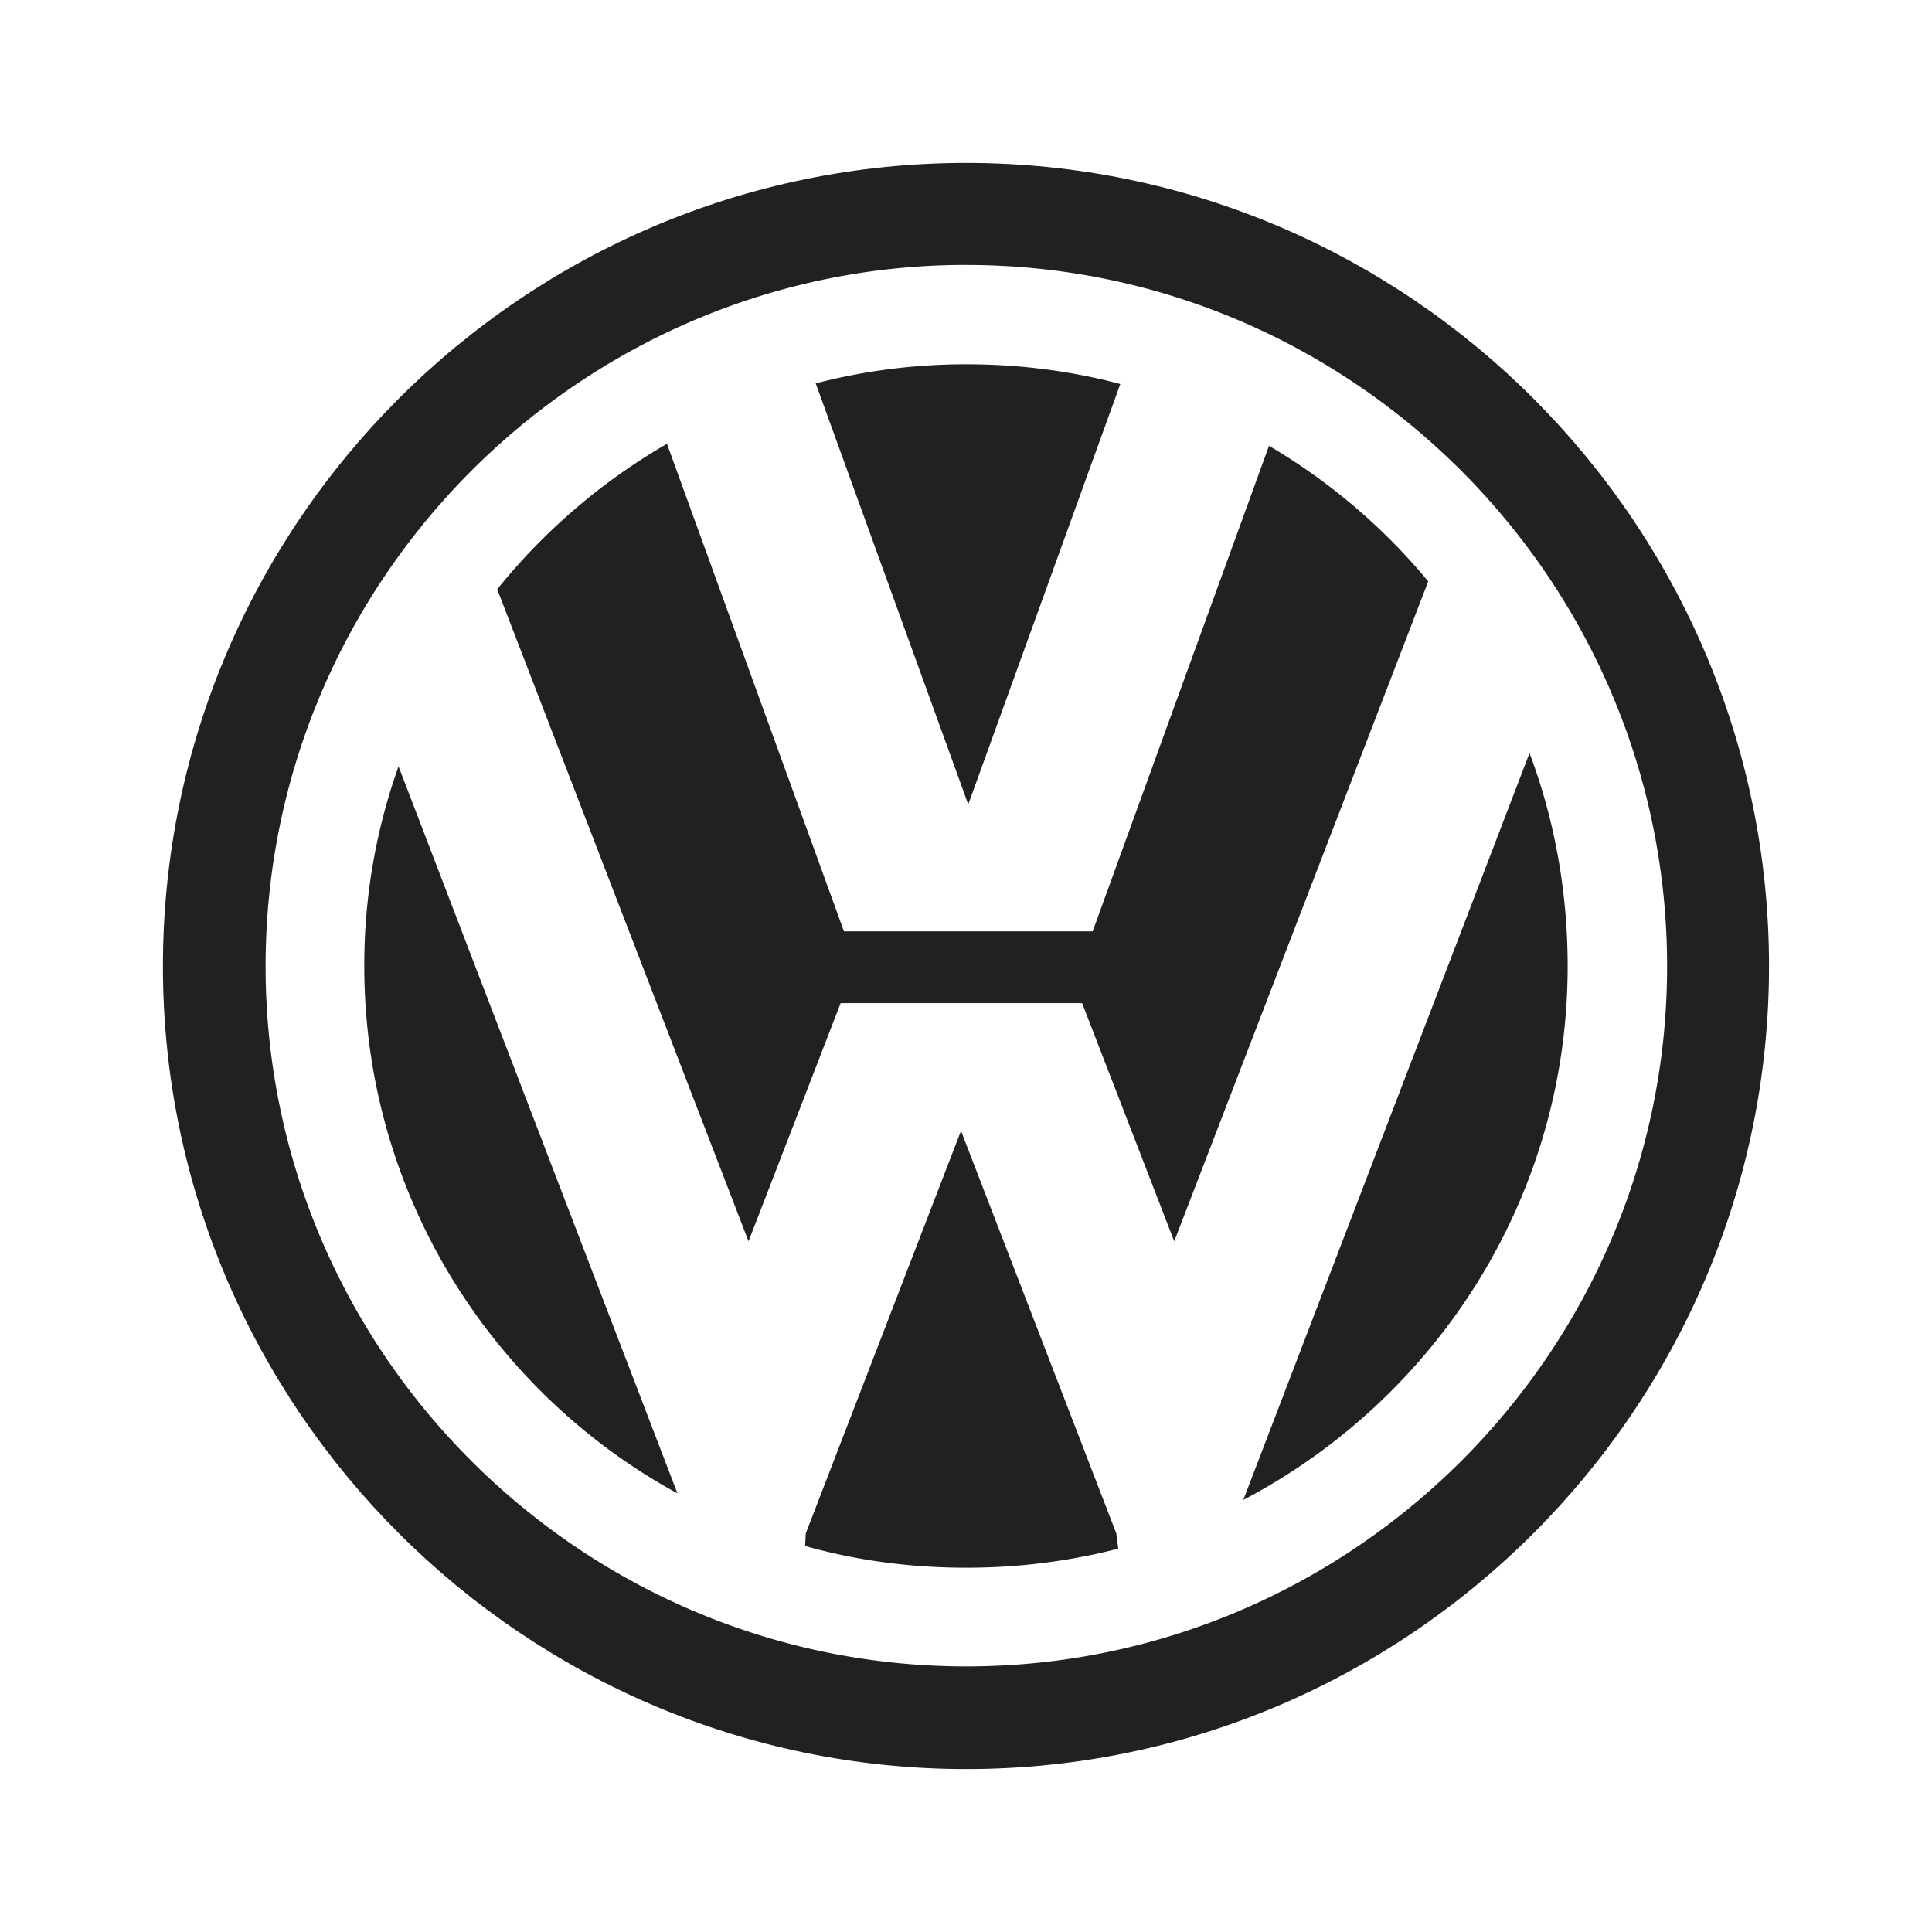 <svg width="36" height="36" fill="none" xmlns="http://www.w3.org/2000/svg"><path fill-rule="evenodd" clip-rule="evenodd" d="M0 0h36v36H0V0z" fill="#fff"/><path fill-rule="evenodd" clip-rule="evenodd" d="M18.006 3.036c8.239 0 14.957 6.72 14.957 14.97 0 8.227-6.718 14.958-14.957 14.958-8.24 0-14.97-6.731-14.97-14.958 0-8.251 6.73-14.97 14.97-14.97z" fill="#212121"/><path fill-rule="evenodd" clip-rule="evenodd" d="M18.006 4.937c7.185 0 13.058 5.872 13.058 13.07 0 7.184-5.873 13.044-13.058 13.044-7.184 0-13.057-5.86-13.057-13.045 0-7.197 5.873-13.07 13.057-13.07zM9.265 10.98l4.683 12.15 1.716-4.438h4.5l1.716 4.438 4.733-12.297a11.282 11.282 0 00-2.967-2.526l-3.286 9.048h-4.634l-3.298-9.085a11.366 11.366 0 00-3.163 2.71zM28.5 14.034l-5.333 13.915c3.58-1.876 6.044-5.627 6.044-9.943 0-1.397-.245-2.734-.71-3.972zm-7.663 14.822l-.036-.282-2.894-7.503-2.893 7.503-.012.233c.956.27 1.961.405 3.003.405.981 0 1.925-.122 2.832-.355zm-8.214-1.03L7.426 14.28a11.018 11.018 0 00-.638 3.727c0 4.218 2.354 7.92 5.836 9.82zm5.382-21.038c.981 0 1.95.123 2.87.368l-2.833 7.834L15.2 7.144c.917-.238 1.86-.357 2.807-.356z" fill="#fff"/></svg>